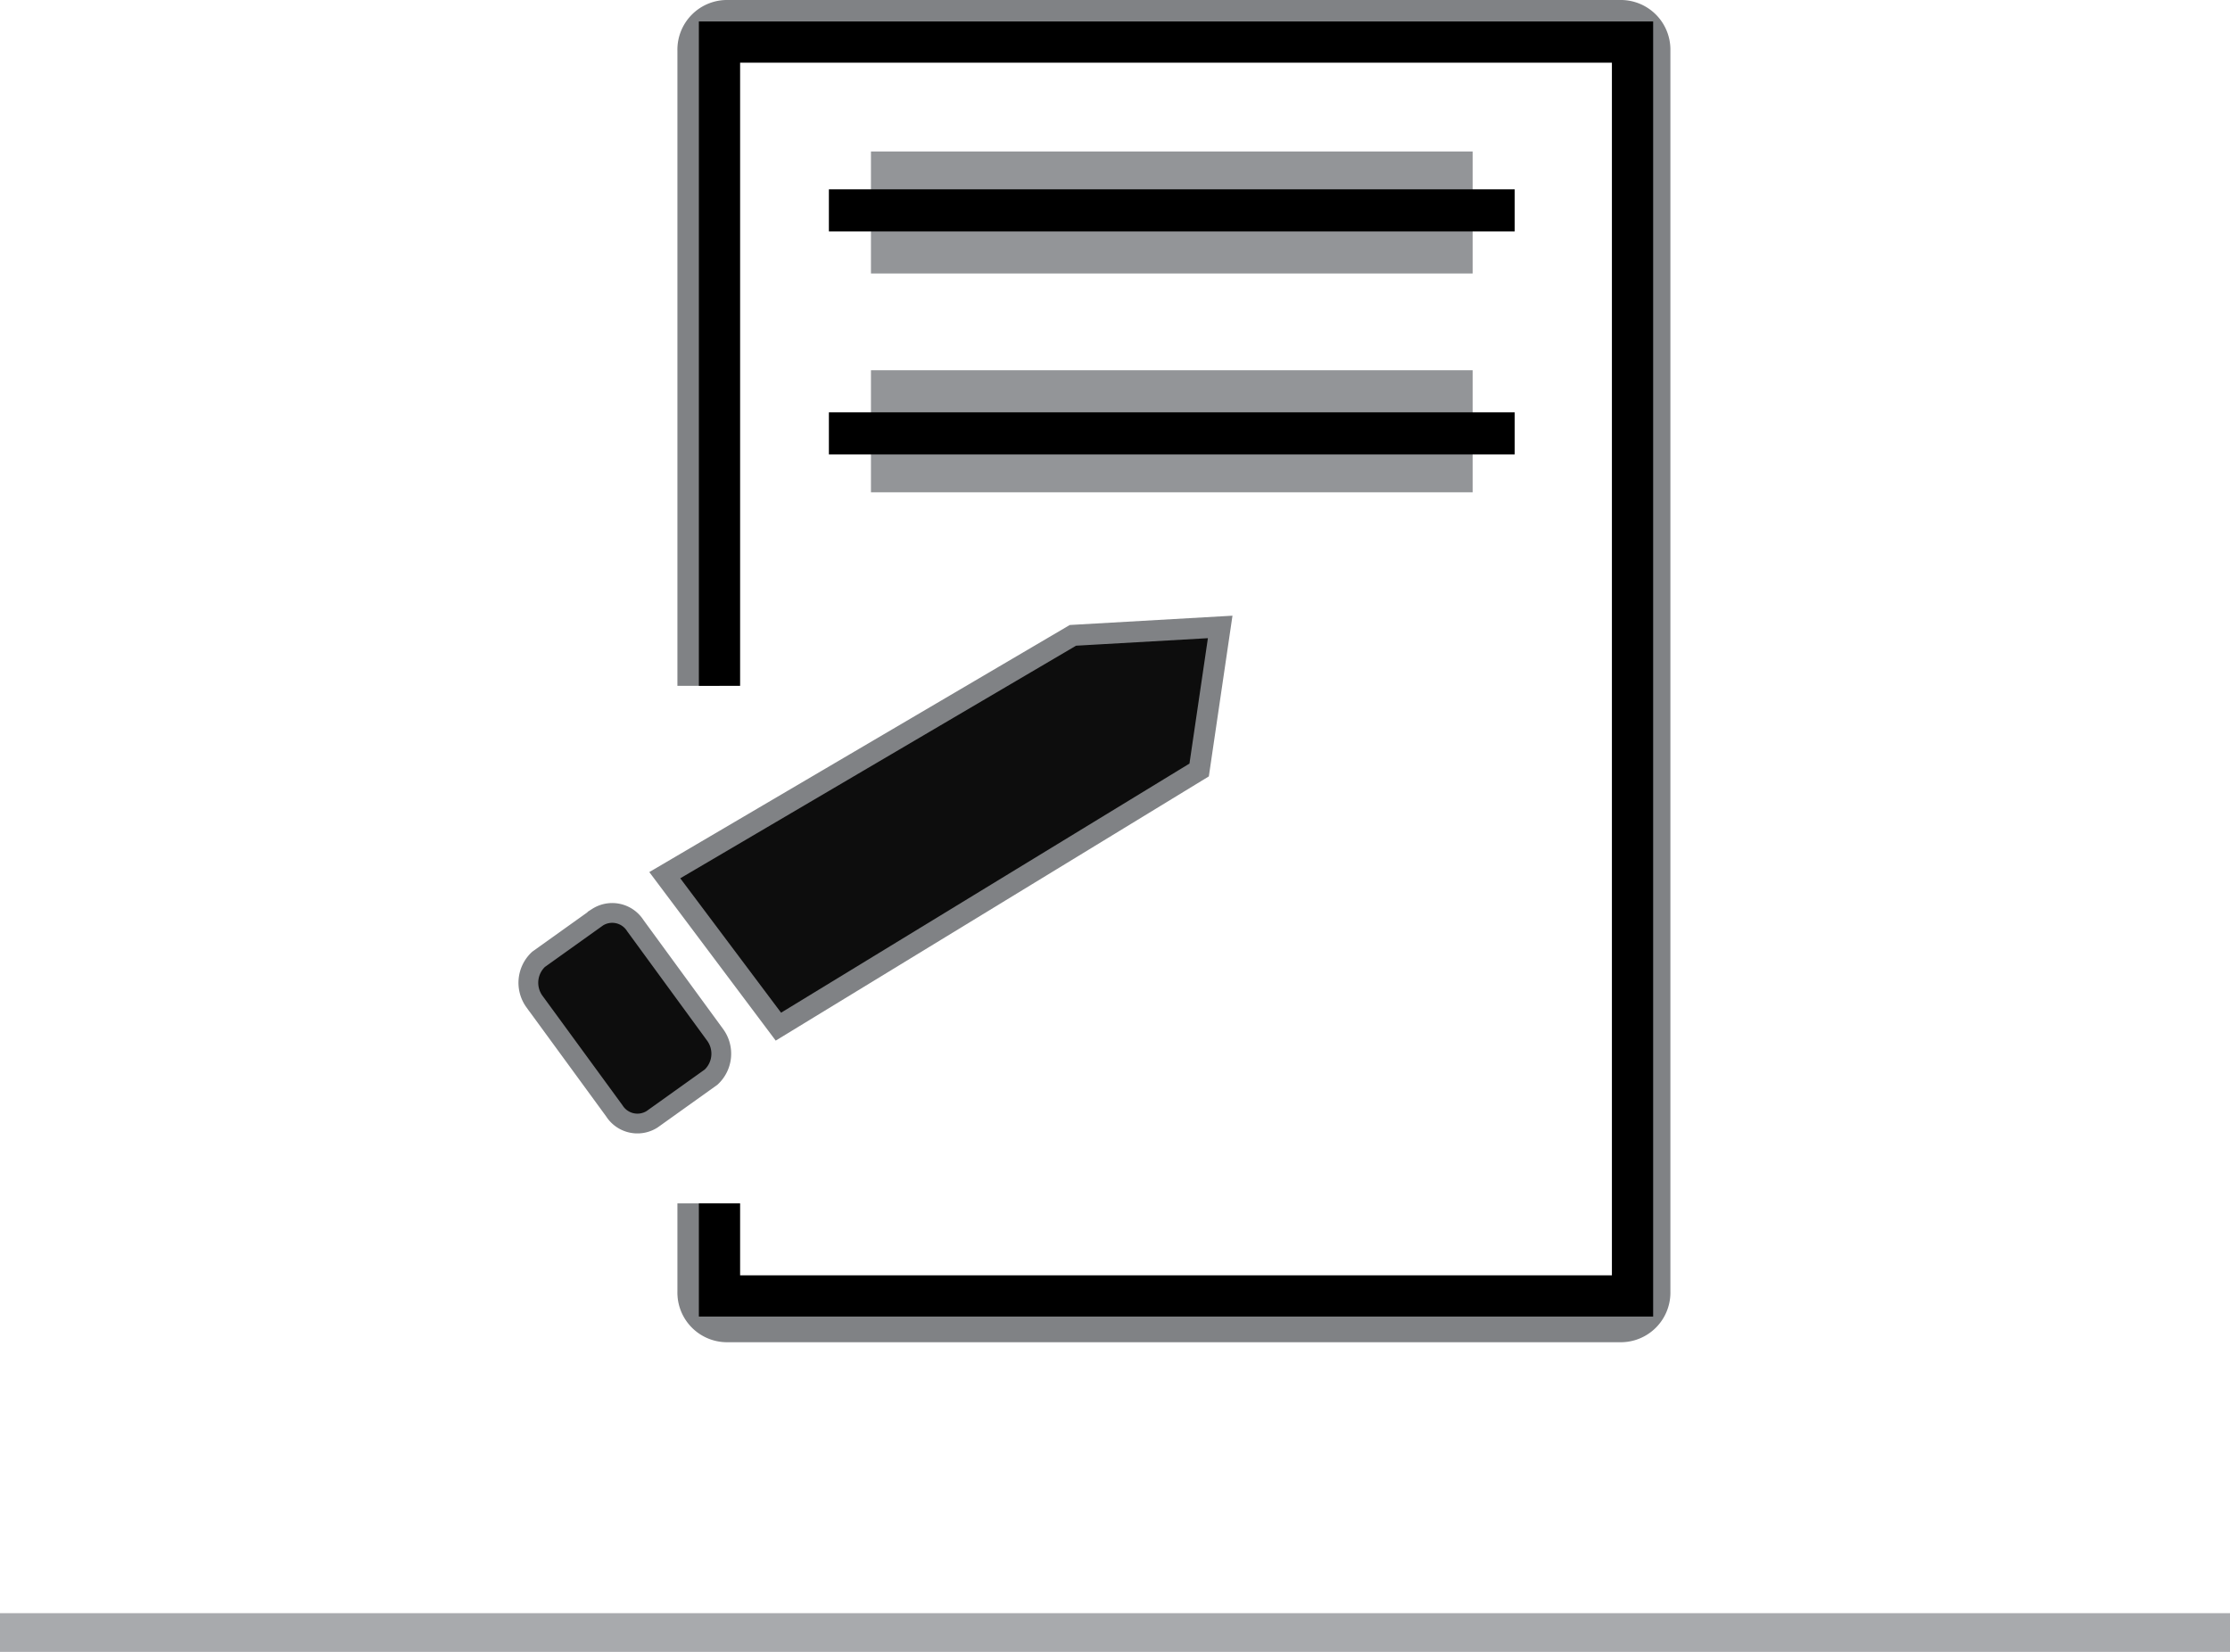 <svg id="Layer_1" data-name="Layer 1" xmlns="http://www.w3.org/2000/svg" width="53" height="39.26" viewBox="0 0 53 39.26"><title>testtool_notepad</title><path d="M14.6,37v2.1a.68.68,0,0,0,.7.7H36.5a.68.68,0,0,0,.7-.7V9.6a.68.68,0,0,0-.7-.7H15.3a.68.68,0,0,0-.7.7V24.7" transform="translate(2 -8.4)" fill="none" stroke="#808285" stroke-miterlimit="10"/><rect x="20.7" y="3.6" width="14.3" height="2.9" fill="#939598"/><polyline points="17.1 16.3 17.1 1 38.8 1 38.8 30.8 17.1 30.8 17.1 28.6" fill="none" stroke="#000" stroke-miterlimit="10" stroke-width="0.98"/><line x1="19.7" y1="5" x2="36" y2="5" fill="none" stroke="#000" stroke-miterlimit="10"/><rect x="20.7" y="8.8" width="14.3" height="2.9" fill="#939598"/><line x1="19.7" y1="10.3" x2="36" y2="10.3" fill="none" stroke="#000" stroke-miterlimit="10"/><line y1="38.8" x2="53" y2="38.8" fill="none" stroke="#a8aaad" stroke-miterlimit="10" stroke-width="0.92"/><polygon points="15.8 20.8 18.5 24.4 28.5 18.3 29 14.9 25.5 15.1 15.8 20.8" fill="#0d0d0d" stroke="#808285" stroke-miterlimit="10" stroke-width="0.5"/><path d="M13.5,35a.65.65,0,0,1-.9-.2l-1.9-2.6a.76.76,0,0,1,.1-1l1.4-1a.65.65,0,0,1,.9.2L15,33a.76.76,0,0,1-.1,1Z" transform="translate(2 -8.4)" fill="#0d0d0d" stroke="#808285" stroke-miterlimit="10" stroke-width="0.47"/></svg>